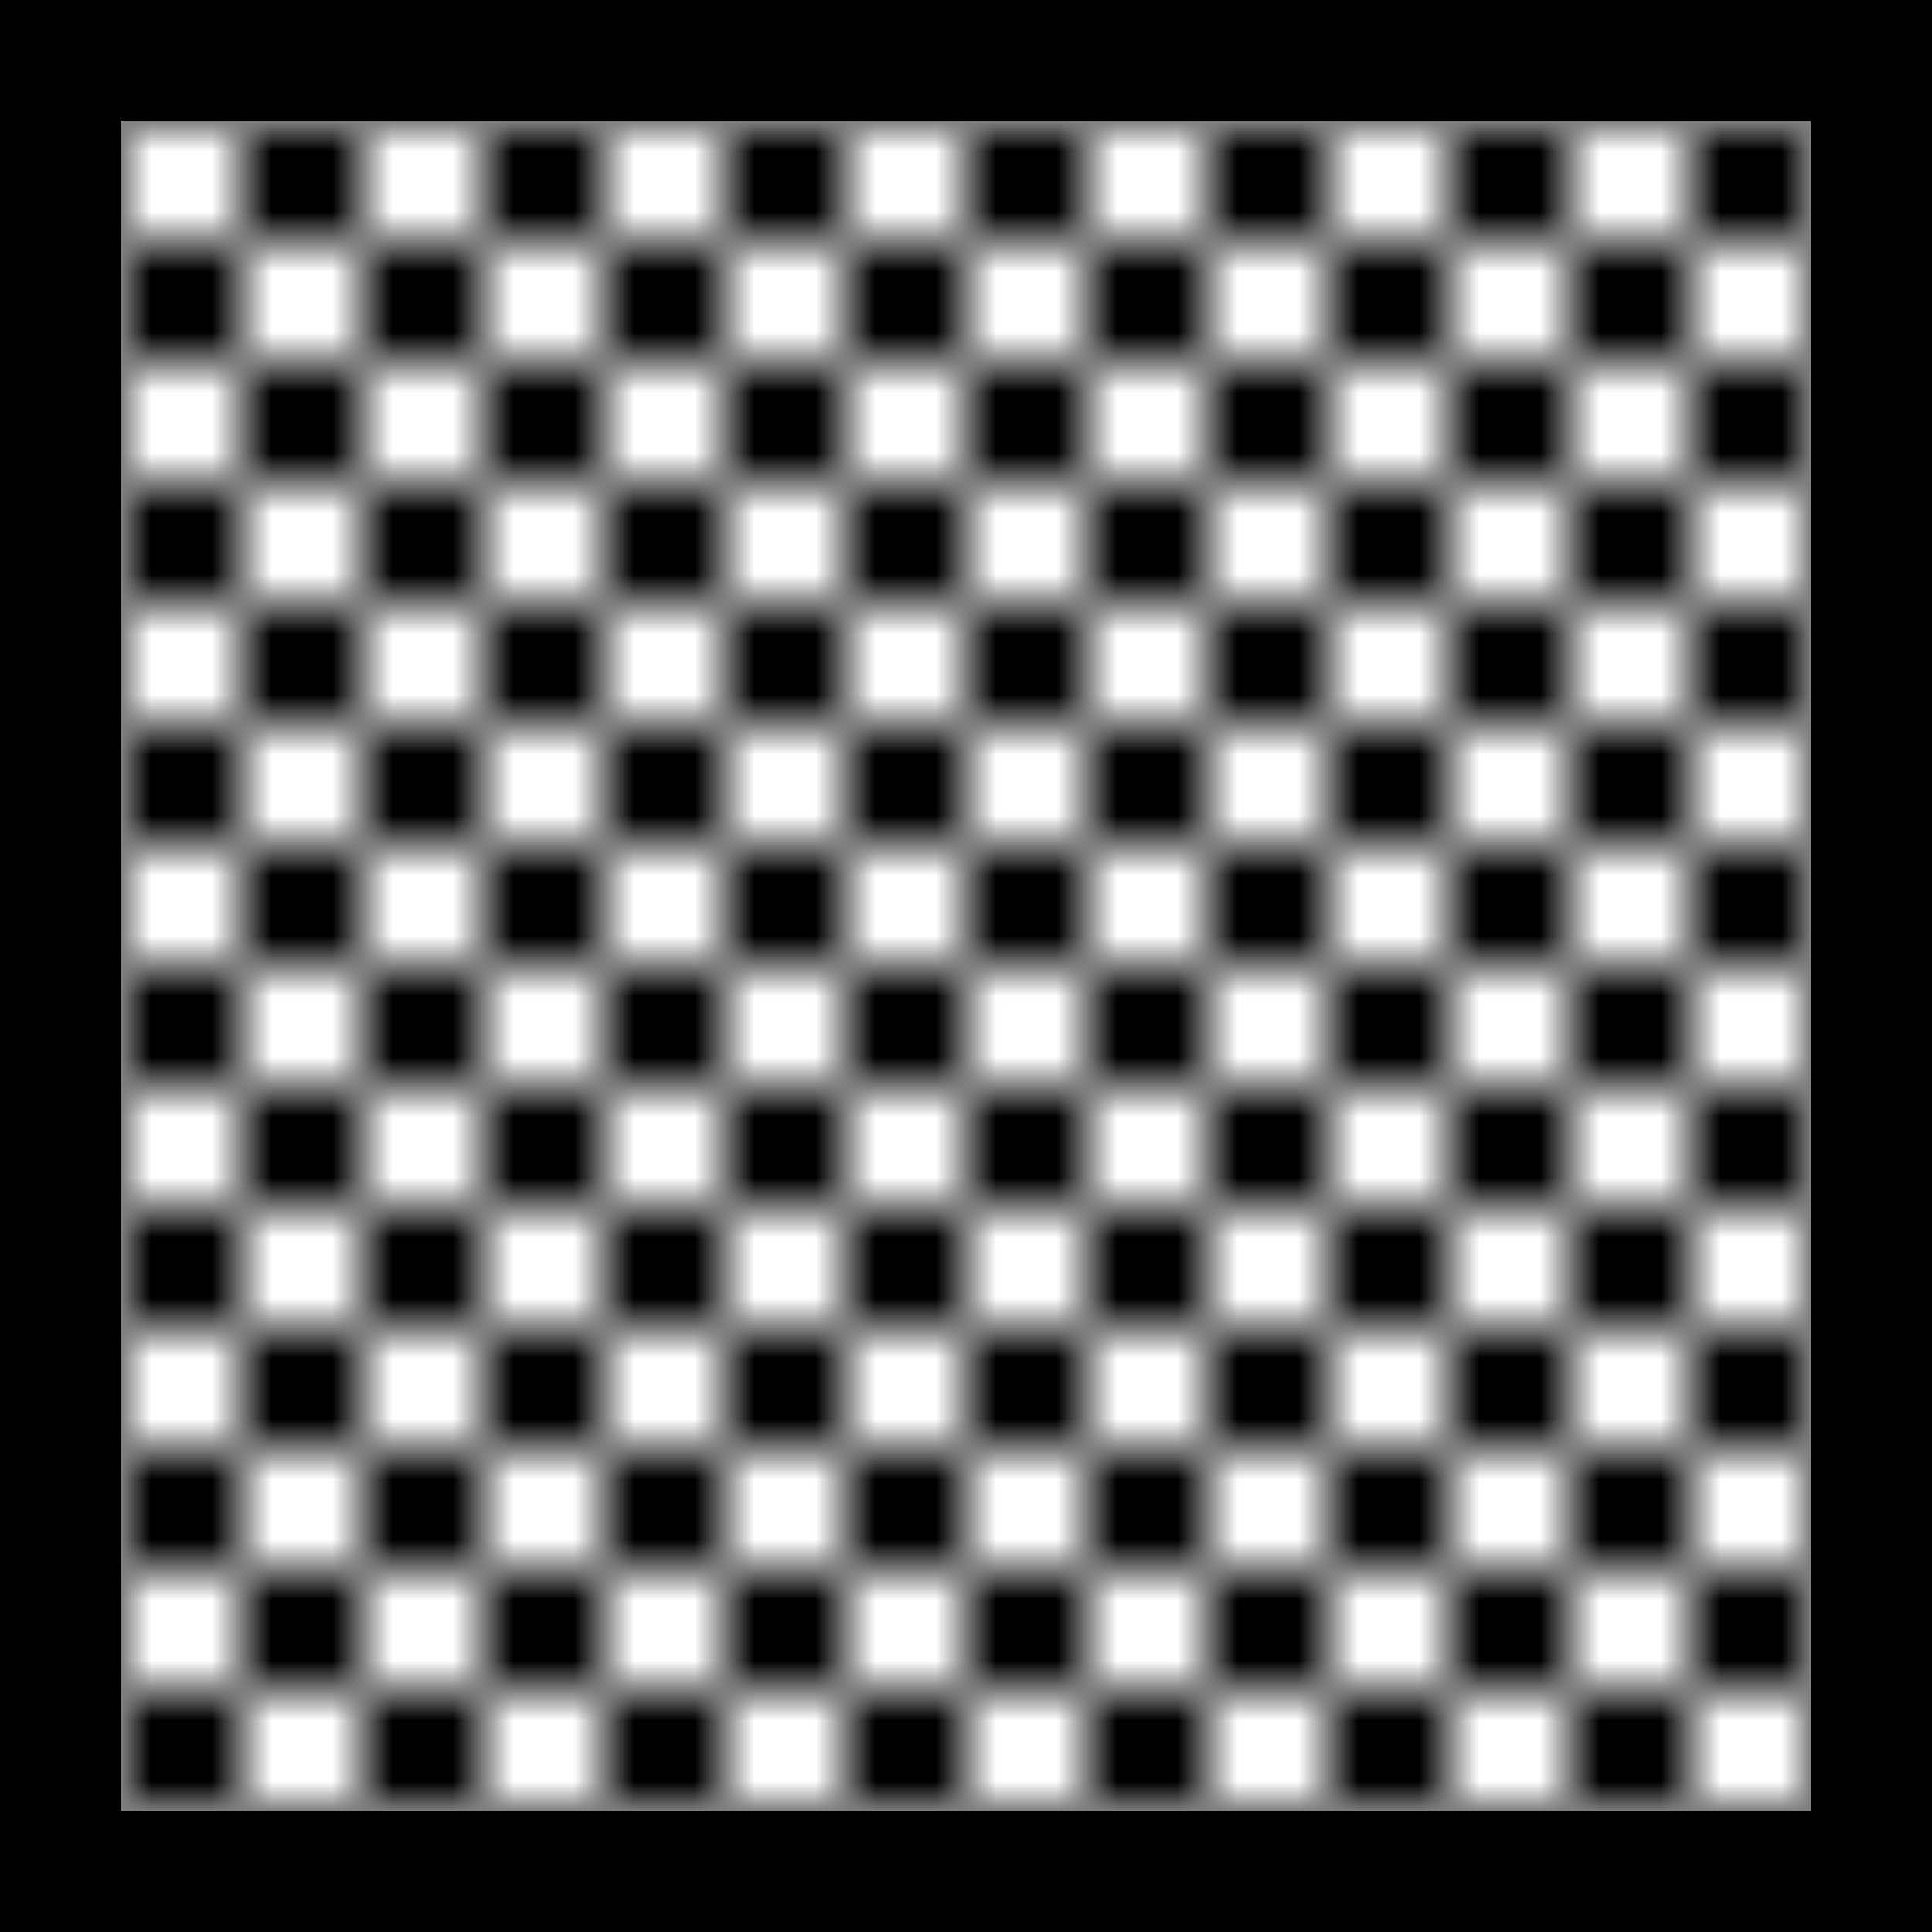 <svg width="32" height="32" viewBox="0 0 32 32" fill="none" xmlns="http://www.w3.org/2000/svg">
  <rect width="32" height="32" fill="#000000"/>
  <rect x="2" y="2" width="28" height="28" fill="url(#dithering)"/>
  <defs>
    <pattern id="dithering" x="0" y="0" width="4" height="4" patternUnits="userSpaceOnUse">
      <rect x="0" y="0" width="2" height="2" fill="#ffffff"/>
      <rect x="2" y="2" width="2" height="2" fill="#ffffff"/>
      <rect x="0" y="2" width="2" height="2" fill="#000000"/>
      <rect x="2" y="0" width="2" height="2" fill="#000000"/>
    </pattern>
  </defs>
</svg>